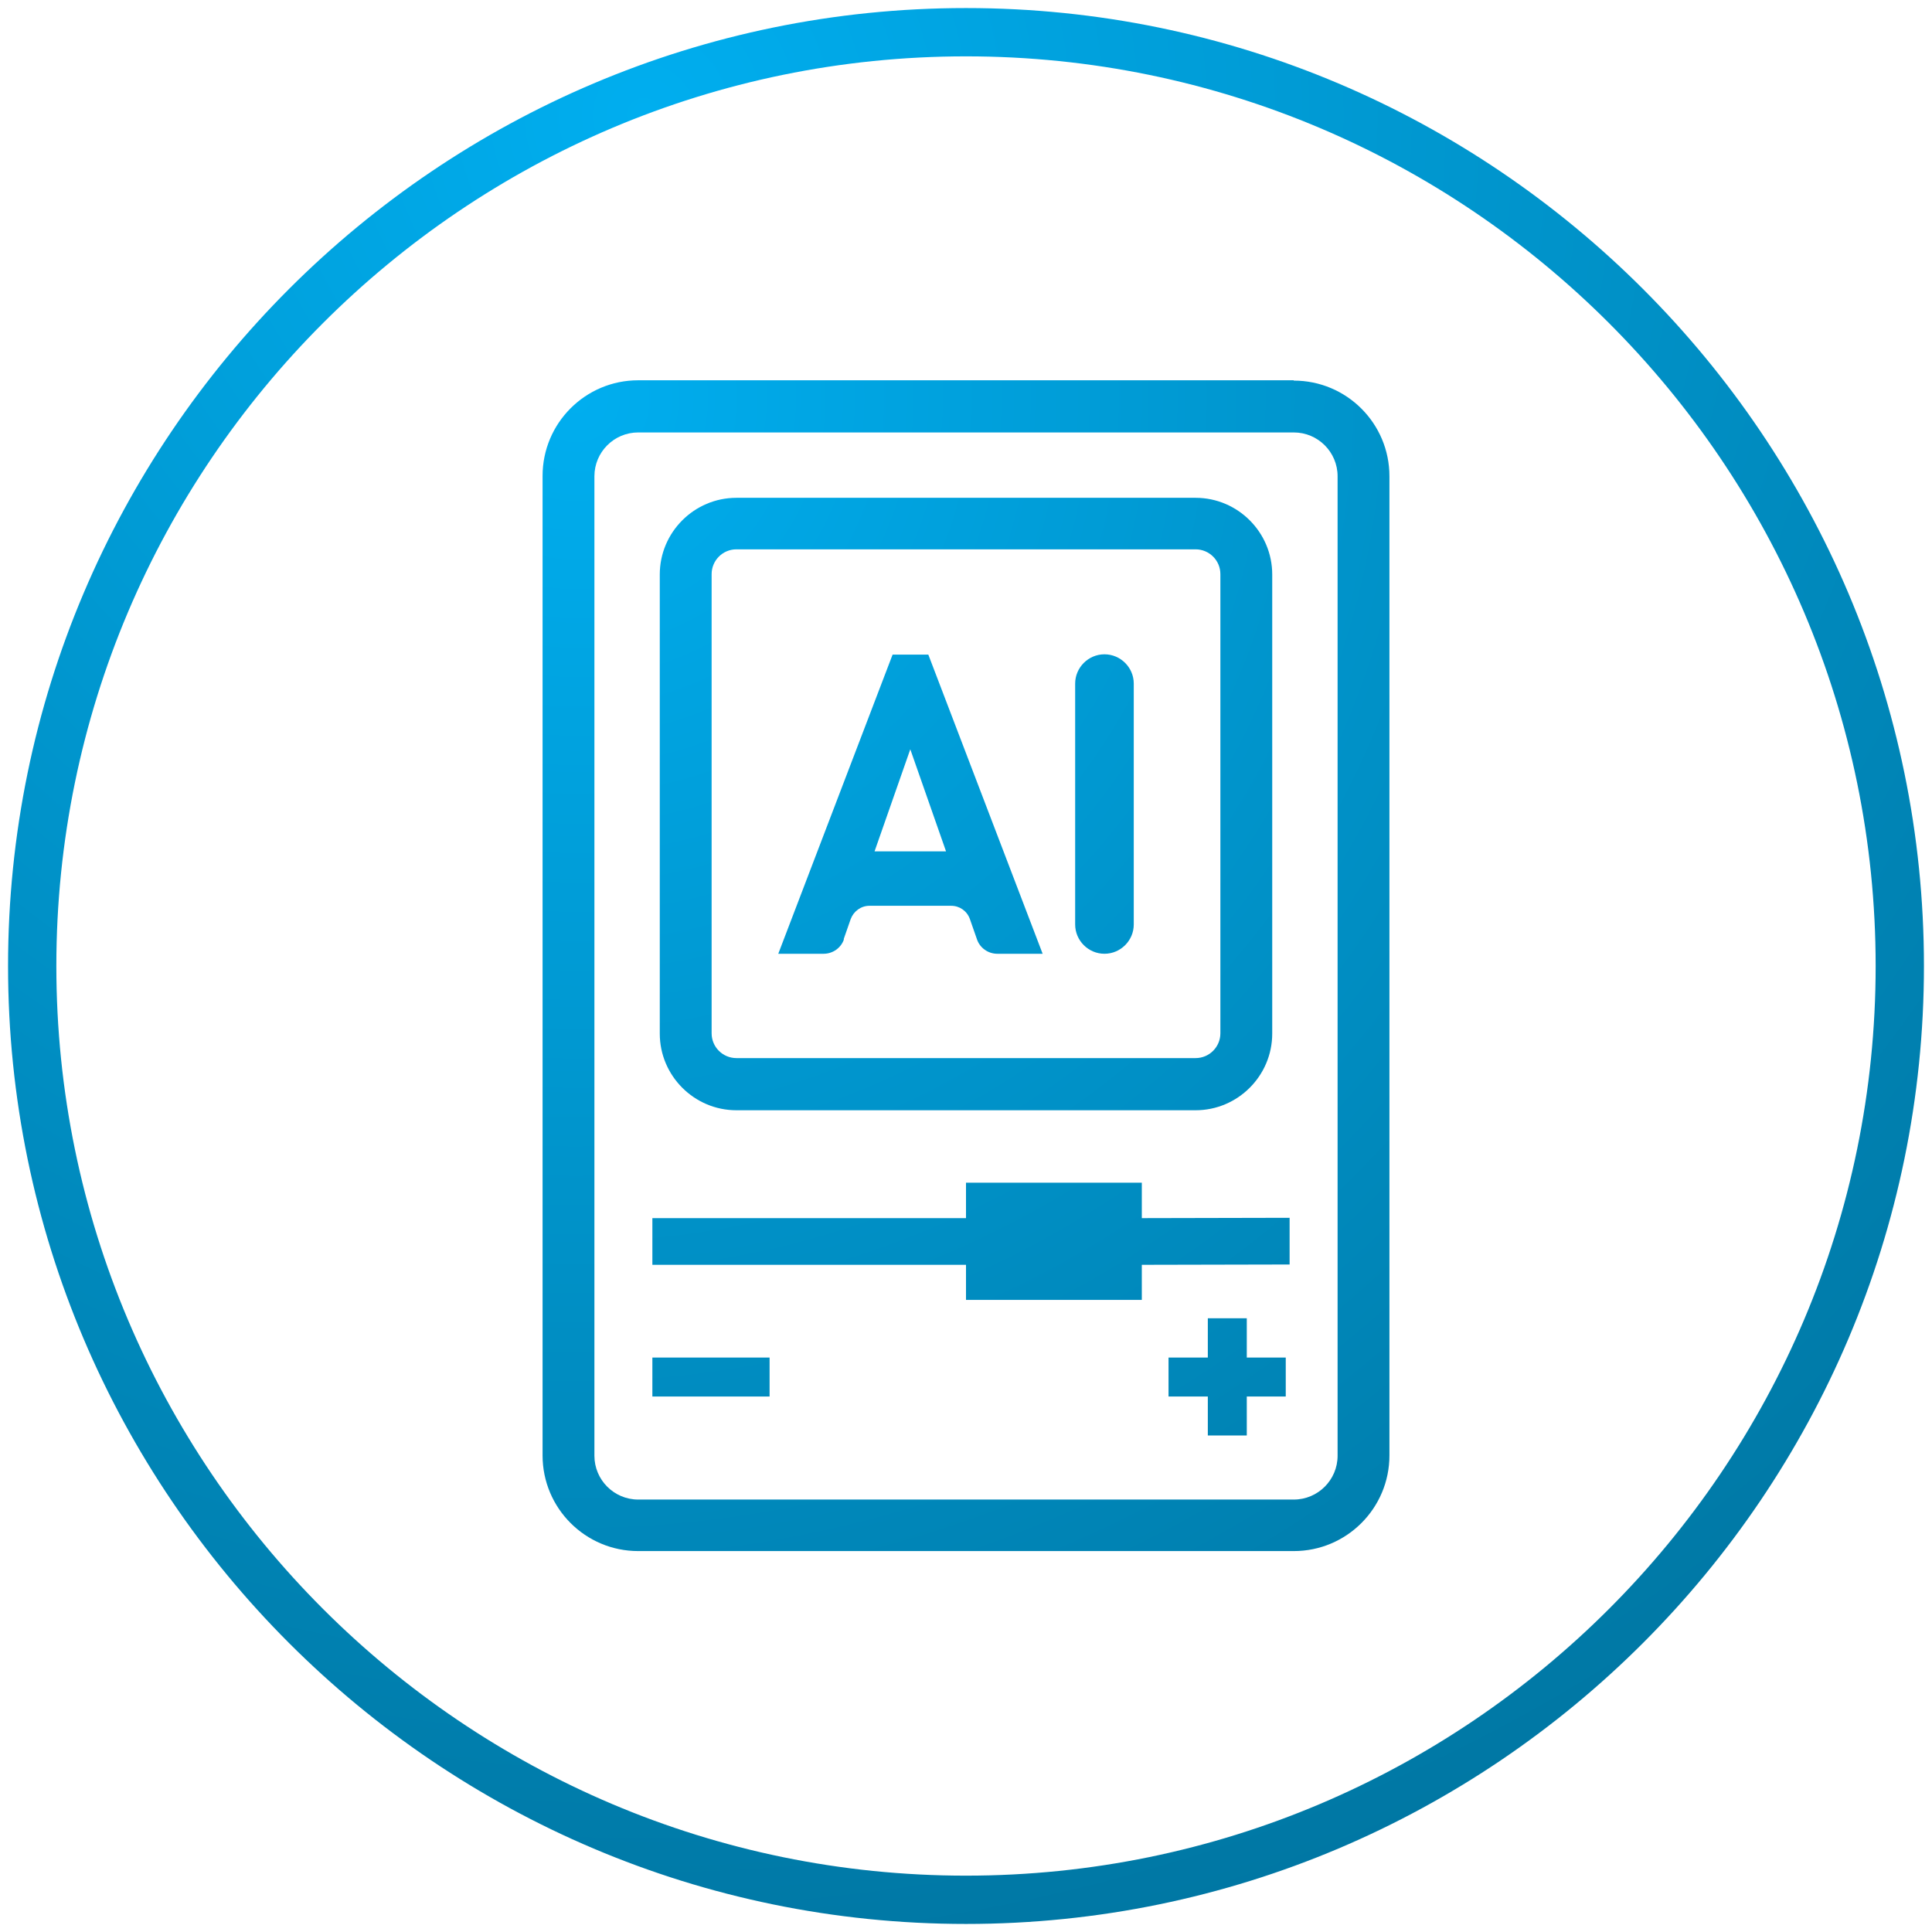 <?xml version="1.0" encoding="UTF-8"?><svg id="Layer_2" xmlns="http://www.w3.org/2000/svg" xmlns:xlink="http://www.w3.org/1999/xlink" viewBox="0 0 60 60"><defs><style>.cls-1{fill:url(#radial-gradient-8);}.cls-1,.cls-2,.cls-3,.cls-4,.cls-5,.cls-6,.cls-7,.cls-8{stroke-width:0px;}.cls-2{fill:url(#radial-gradient-2);}.cls-3{fill:url(#radial-gradient-7);}.cls-4{fill:url(#radial-gradient-5);}.cls-5{fill:url(#radial-gradient);}.cls-6{fill:url(#radial-gradient-6);}.cls-7{fill:url(#radial-gradient-3);}.cls-8{fill:url(#radial-gradient-4);}</style><radialGradient id="radial-gradient" cx="17.89" cy="12.37" fx="17.89" fy="12.37" r="158.54" gradientUnits="userSpaceOnUse"><stop offset="0" stop-color="#00aeef"/><stop offset="1" stop-color="#000"/></radialGradient><radialGradient id="radial-gradient-2" r="158.54" xlink:href="#radial-gradient"/><radialGradient id="radial-gradient-3" r="158.54" xlink:href="#radial-gradient"/><radialGradient id="radial-gradient-4" r="158.54" xlink:href="#radial-gradient"/><radialGradient id="radial-gradient-5" cx="17.76" cy="11.63" fx="17.76" fy="11.63" r="158.9" xlink:href="#radial-gradient"/><radialGradient id="radial-gradient-6" r="158.54" xlink:href="#radial-gradient"/><radialGradient id="radial-gradient-7" r="158.54" xlink:href="#radial-gradient"/><radialGradient id="radial-gradient-8" cx="20" cy="3.57" fx="20" fy="3.57" r="184.39" xlink:href="#radial-gradient"/></defs><path class="cls-5" d="m40.18,11.81h-20.36c-1.64,0-2.97,1.33-2.97,2.97v30.42c0,1.64,1.33,2.97,2.97,2.97h20.36c1.64,0,2.97-1.33,2.97-2.97V14.79c0-1.64-1.33-2.97-2.97-2.97Zm1.36,33.4c0,.75-.61,1.36-1.36,1.36h-20.36c-.75,0-1.36-.61-1.36-1.36V14.79c0-.75.61-1.36,1.36-1.36h20.36c.75,0,1.36.61,1.36,1.36v30.42Z"/><path class="cls-2" d="m22.87,34.48h14.26c1.31,0,2.38-1.07,2.38-2.38v-14.26c0-1.31-1.07-2.38-2.38-2.38h-14.26c-1.31,0-2.38,1.07-2.38,2.38v14.26c0,1.31,1.07,2.38,2.38,2.38Zm-.77-16.65c0-.42.34-.77.77-.77h14.26c.42,0,.77.34.77.77v14.26c0,.42-.34.77-.77.77h-14.26c-.42,0-.77-.34-.77-.77v-14.26Z"/><path class="cls-7" d="m26.2,29.17l.22-.63c.09-.24.32-.41.58-.41h2.54c.26,0,.49.16.58.41l.22.63c.09.27.35.45.63.45h1.41l-3.55-9.29h-1.11l-3.55,9.29h1.41c.28,0,.54-.18.63-.45Zm2.07-5.9l1.11,3.17h-2.22l1.11-3.17Z"/><path class="cls-8" d="m34.3,29.62c.5,0,.91-.41.91-.91v-7.48c0-.5-.41-.91-.91-.91s-.91.41-.91.91v7.48c0,.5.41.91.91.91Z"/><polygon class="cls-4" points="35.46 36.73 30 36.73 30 37.83 20.26 37.83 20.26 39.28 30 39.28 30 40.37 35.46 40.37 35.46 39.28 40.05 39.27 40.05 37.82 35.46 37.83 35.46 36.73"/><rect class="cls-6" x="20.26" y="42.16" width="3.64" height="1.21"/><polygon class="cls-3" points="38.72 40.94 37.51 40.94 37.51 42.16 36.29 42.16 36.29 43.37 37.51 43.37 37.51 44.58 38.72 44.58 38.72 43.37 39.93 43.37 39.93 42.16 38.72 42.16 38.72 40.94"/><path class="cls-1" d="m30,.25C13.6.25.25,13.6.25,30s13.35,29.75,29.75,29.75,29.75-13.35,29.75-29.75S46.4.25,30,.25Zm0,58c-15.58,0-28.25-12.67-28.25-28.25S14.42,1.75,30,1.75s28.25,12.67,28.25,28.25-12.67,28.25-28.25,28.25Z"/></svg>
